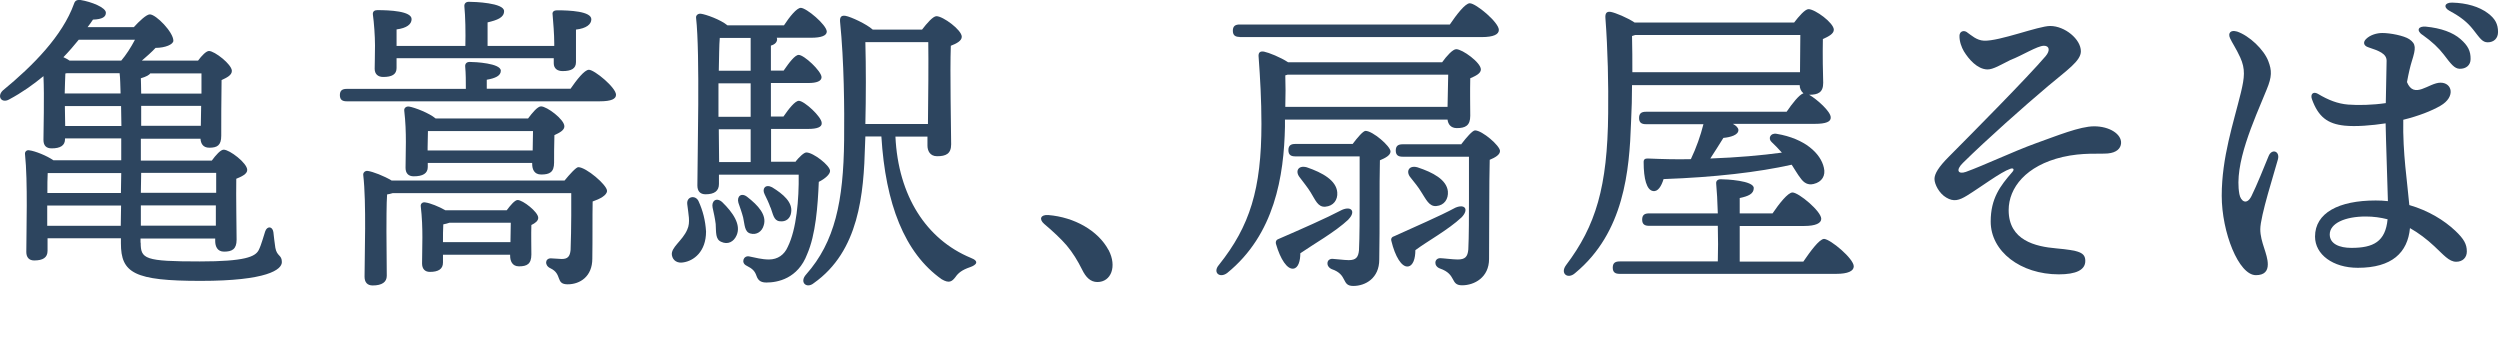 <?xml version="1.0" encoding="UTF-8"?><svg id="_レイヤー_2" xmlns="http://www.w3.org/2000/svg" viewBox="0 0 153 22"><defs><style>.cls-1{fill:#2d455f;}</style></defs><g id="_文字"><path class="cls-1" d="m8.61,14.85c0,1,.23,1.15,3.62,1.15,2.77,0,3.39-.29,3.6-.69.17-.33.33-.96.4-1.15.11-.33.44-.33.5.04.02.19.08.71.12.96.1.55.4.42.4.88s-.9,1.15-4.97,1.15-4.88-.48-4.88-2.3v-.31H2.91v.77c0,.42-.29.59-.82.59-.31,0-.48-.19-.48-.52,0-1.24.1-4.3-.08-5.99-.02-.15.11-.27.27-.23.34.04,1.07.33,1.47.61h4.15v-1.34h-3.44v.04c0,.4-.29.57-.82.57-.33,0-.5-.17-.5-.52,0-.57.06-2.64,0-3.9-.63.52-1.32,1.01-2.09,1.42-.46.27-.78-.17-.4-.54C2.02,4.02,3.82,2.2,4.53.23c.06-.19.17-.25.4-.23.67.11,1.55.46,1.55.78,0,.25-.21.4-.79.42-.1.15-.21.31-.33.46h2.83c.33-.36.77-.78.98-.78.38,0,1.44,1.09,1.44,1.61,0,.23-.5.44-1.09.44-.25.27-.54.52-.84.78h3.44c.23-.31.5-.59.67-.59.34,0,1.4.82,1.4,1.22,0,.27-.33.42-.63.56-.02.92-.02,2.93-.02,3.41,0,.59-.25.73-.73.73-.4,0-.52-.27-.54-.55h-3.65v1.34h4.34c.25-.34.54-.67.73-.67.36,0,1.44.82,1.44,1.24,0,.25-.33.4-.67.54-.02,1.01.02,3.21.02,3.73,0,.59-.29.73-.77.73-.42,0-.54-.34-.54-.65v-.15h-4.57v.27-.02h.01Zm-1.22-1.03l.02-1.24H2.89v1.24s4.5,0,4.5,0Zm.04-3.23H2.92c-.02.27-.02.77-.02,1.22h4.5l.02-1.22h0ZM4.82,2.43c-.29.36-.61.73-.94,1.07.13.06.27.13.38.21h3.16c.29-.34.59-.8.84-1.28h-3.44Zm-.82,2.07c-.02.25-.02.77-.04,1.22h3.42c-.02-.52-.02-.94-.06-1.24h-3.23l-.1.02h0Zm3.43,3.21l-.02-1.22h-3.44l.02,1.22h3.44Zm1.78-3.23c-.08.11-.25.21-.59.31,0,.17.02.5.02.94h3.69v-1.24h-3.12Zm-.57,6.1l-.02,1.22h4.61v-1.22s-4.59,0-4.59,0Zm4.57,3.23v-1.24h-4.59v1.24h4.59Zm-4.57-7.33v1.22h3.65l.02-1.22h-3.67Z"/><path class="cls-1" d="m34.91,5.44c.38-.55.86-1.17,1.13-1.17.34,0,1.66,1.09,1.66,1.53,0,.25-.27.4-1,.4h-15.48c-.25,0-.42-.08-.42-.38s.17-.38.42-.38h7.29c0-.46,0-.94-.04-1.36-.02-.19.1-.29.27-.29.33,0,1.91.08,1.91.54,0,.31-.34.46-.86.55v.55h5.12Zm-.36,5.61c.31-.38.71-.82.84-.82.48,0,1.76,1.09,1.76,1.45,0,.27-.44.5-.88.65-.02.94,0,2.26-.02,3.5,0,1.09-.75,1.57-1.51,1.57s-.31-.63-1.05-.98c-.38-.17-.34-.61.02-.61.13,0,.52.04.67.04.36,0,.5-.15.54-.55.02-.59.04-1.42.04-2.1v-1.38h-10.93c-.12.04-.23.06-.34.08-.04.48-.04,1.89-.04,2.28,0,.34.02,2.32.02,2.7s-.29.59-.86.59c-.33,0-.5-.19-.5-.54,0-1.24.12-4.52-.08-6.22-.02-.15.12-.27.27-.25.31.04,1.01.31,1.47.59,0,0,10.58,0,10.58,0Zm-10.28-6.89c0,.4-.29.55-.82.55-.31,0-.52-.17-.52-.5,0-.31.02-.78.02-1.43,0-.57-.06-1.4-.13-1.89-.02-.19.1-.27.27-.27.76,0,2.1.06,2.1.55,0,.31-.29.55-.92.63v1.01h4.21c.02-.82,0-1.82-.06-2.41-.02-.19.1-.29.27-.29.33,0,2.16.06,2.16.57,0,.4-.42.55-1.01.69v1.44h4.08v-.17c0-.54-.06-1.26-.1-1.74-.04-.19.1-.27.27-.27.77,0,2.1.06,2.1.55,0,.31-.31.56-.94.63v1.99c0,.4-.29.55-.82.55-.31,0-.54-.15-.54-.48v-.31h-9.62s0,.6,0,.6Zm8.04,3.1c.27-.36.59-.75.8-.75.36,0,1.43.8,1.43,1.22,0,.25-.31.4-.61.54-.02.57-.02,1.32-.02,1.68,0,.59-.27.73-.79.73-.44,0-.55-.34-.55-.65v-.06h-6.39v.25c0,.4-.31.57-.86.57-.33,0-.5-.19-.5-.52,0-.94.08-2.14-.08-3.5-.02-.17.13-.27.29-.25.36.06,1.24.4,1.63.73h5.65Zm-1.3,5.61c.23-.31.5-.63.67-.63.31,0,1.26.73,1.26,1.09,0,.19-.19.33-.42.44-.02.52,0,1.45,0,1.8,0,.59-.27.73-.76.73-.42,0-.54-.34-.54-.65v-.06h-4.11v.48c0,.4-.29.57-.8.57-.31,0-.48-.19-.48-.52,0-.94.08-2.14-.08-3.5-.02-.17.13-.27.29-.23.29.04.82.25,1.22.48,0,0,3.75,0,3.75,0Zm1.59-3.66l.02-1.19h-6.43c0,.27-.02.73-.02,1v.19s6.43,0,6.43,0Zm-1.36,5.61l.02-1.19h-3.75c-.12.04-.25.08-.38.1-.02.23-.02.77-.02,1.09h4.13Z"/><path class="cls-1" d="m42.75,12.31c.27.59.42,1.19.46,1.86,0,1.24-.76,1.8-1.4,1.89-.34.06-.63-.1-.69-.44-.08-.48.65-.88.94-1.57.21-.44.06-.98,0-1.55-.06-.48.5-.59.69-.19Zm5.91-2.39c.25-.31.54-.59.69-.59.42,0,1.45.8,1.45,1.13,0,.21-.31.48-.69.67-.06,1.47-.19,3.23-.71,4.42-.57,1.51-1.82,1.74-2.49,1.74-.29,0-.5-.08-.61-.4-.1-.29-.23-.44-.61-.63-.36-.17-.19-.63.15-.57.4.08.79.19,1.22.19.54,0,.94-.29,1.15-.77.54-1.09.69-2.91.67-4.42h-4.88v.57c0,.42-.27.63-.82.63-.33,0-.5-.19-.5-.54,0-1.74.17-8.06-.08-10.26-.02-.15.12-.27.29-.25.31.04,1.21.36,1.63.71h3.46c.34-.52.78-1.07,1.03-1.07.34,0,1.57,1.03,1.59,1.45,0,.25-.33.38-.96.38h-2.1s.02.06.02.08c0,.19-.13.33-.38.4v1.53h.78c.33-.48.69-.96.92-.96.33,0,1.38.98,1.4,1.36,0,.25-.31.36-.8.36h-2.3v2.05h.77c.33-.48.71-.96.94-.96.33,0,1.4.98,1.4,1.36.02.25-.29.36-.82.36h-2.28v2.01h1.47s0,.02,0,.02Zm-3.58,4.48c-.17.4-.54.59-.94.4-.36-.15-.31-.57-.34-1.09-.04-.34-.12-.69-.19-1.01-.08-.4.23-.65.59-.33.65.63,1.17,1.38.88,2.03Zm.86-9.3h-1.97v2.05h1.97v-2.05Zm0-.77v-2.01h-1.89c-.04.42-.04,1.22-.06,2.01h1.95Zm-1.93,5.59h1.93v-2.01h-1.95l.02,2.01Zm1.47,3.39c-.08-.31-.19-.61-.29-.9-.11-.38.17-.65.54-.36.67.52,1.21,1.11,1.01,1.74-.1.38-.44.61-.82.5-.36-.1-.34-.54-.44-.98Zm1.67-.61c-.1-.29-.23-.55-.36-.82-.17-.34.06-.63.46-.42.69.42,1.26.92,1.17,1.53-.04.36-.31.61-.71.55-.36-.04-.4-.44-.55-.84h0Zm7.65-4.34c.17,3.63,1.89,6.29,4.61,7.42.55.21.34.44-.04.57-.5.17-.73.36-.9.61-.21.27-.38.4-.84.13-2.28-1.61-3.44-4.63-3.69-8.74h-.98l-.02.52c-.08,3-.36,6.5-3.14,8.46-.44.36-.9-.06-.46-.54,1.76-1.99,2.28-4.48,2.32-8.21.02-1.95,0-4.8-.25-7.27-.02-.29.1-.38.34-.34.33.06,1.28.5,1.66.84h3.02c.29-.38.67-.82.88-.82.4,0,1.55.84,1.55,1.26,0,.25-.33.42-.67.55-.06,1.59.02,5.22.02,6.03,0,.59-.33.73-.86.73-.44,0-.59-.34-.59-.65v-.55h-1.97,0Zm-1.84-5.78c.04,1.51.04,3.35,0,5.01h3.83c.02-1.53.04-3.96.02-5.01h-3.85Z"/><path class="cls-1" d="m67.85,15.31c.52,1,.15,1.95-.69,1.95-.42,0-.71-.29-.94-.77-.27-.54-.57-1.03-.94-1.47-.34-.4-.88-.9-1.38-1.32-.33-.29-.21-.57.25-.54,1.61.13,3.06.96,3.69,2.14h.01Z"/><path class="cls-1" d="m78.64,7.75c-.06,3.02-.63,6.6-3.54,8.96-.46.34-.9-.04-.5-.5,1.89-2.37,2.6-4.63,2.6-8.63,0-1.45-.08-2.83-.17-4.06-.04-.31.08-.4.33-.36.29.06,1,.34,1.47.65h9.43c.27-.38.65-.8.86-.8.38,0,1.51.82,1.51,1.24,0,.25-.33.4-.65.54-.02.8,0,1.88,0,2.3,0,.59-.29.75-.82.75-.38,0-.54-.25-.57-.52h-9.95v.44h0Zm-2.77-5.49c-.25,0-.42-.08-.42-.38s.17-.38.42-.38h12.86c.4-.59.94-1.3,1.22-1.3.38,0,1.78,1.17,1.78,1.63,0,.27-.31.44-1.05.44h-14.81Zm6.66,11.17c-.82.77-2.14,1.51-2.95,2.07,0,.46-.12.9-.42.94-.38.06-.8-.57-1.07-1.51-.04-.17.04-.27.17-.31,1.36-.59,2.89-1.26,3.88-1.78.59-.25.84.13.38.59h.01Zm-3.87-8.82c.02.61.02,1.22,0,1.93h9.93l.04-1.97h-9.83l-.13.04h-.01Zm4.13,4.19c.27-.36.63-.79.78-.79.44,0,1.53.94,1.53,1.26,0,.23-.31.4-.65.54-.04,1.53,0,3.98-.04,6.08,0,1.13-.84,1.61-1.59,1.61s-.31-.69-1.32-1.03c-.38-.17-.33-.63.04-.63.13,0,.73.08,1,.08.44,0,.59-.17.63-.61.04-.79.04-2.12.04-3.14v-2.6h-3.94c-.25,0-.42-.08-.42-.38s.17-.38.42-.38h3.52Zm-2.58,2.97c-.19-.31-.44-.61-.67-.92-.29-.36-.1-.76.44-.61.96.33,1.8.8,1.86,1.53.04.46-.23.84-.73.88-.46.04-.61-.42-.9-.88Zm9.24,1.53c-.82.77-2.14,1.49-2.83,2.01,0,.5-.13.96-.46,1-.38.04-.78-.61-1.01-1.57-.04-.15.04-.25.19-.29,1.24-.57,2.75-1.21,3.73-1.74.59-.25.84.11.38.59Zm0-4.5c.27-.36.67-.82.82-.82.44,0,1.53.94,1.53,1.26,0,.23-.29.4-.63.54-.04,1.53-.02,3.98-.04,6.07,0,1.13-.9,1.61-1.65,1.61s-.31-.67-1.36-1.03c-.4-.15-.34-.63.02-.63.15,0,.78.08,1.07.08.46,0,.61-.17.65-.61.04-.78.04-2.1.04-3.12v-2.56h-4.06c-.25,0-.42-.08-.42-.38s.17-.38.42-.38h3.6v-.03h.01Zm-2.47,2.95c-.17-.29-.42-.59-.65-.88-.31-.36-.12-.78.42-.63.94.31,1.78.75,1.86,1.47.04.46-.21.86-.71.9-.44.04-.63-.42-.92-.86Z"/><path class="cls-1" d="m99.88,5.19c0,.75-.02,1.49-.06,2.3-.1,2.95-.42,6.74-3.42,9.22-.44.4-.94.04-.56-.48,1.82-2.41,2.54-4.78,2.58-9.3.02-1.74-.02-3.88-.17-5.84-.02-.31.1-.4.34-.36.29.06.98.34,1.45.65h9.76c.29-.38.67-.82.88-.82.4,0,1.55.84,1.55,1.26,0,.25-.33.42-.67.57-.02.92,0,2.18.02,2.68,0,.59-.31.73-.86.73.5.29,1.32,1.03,1.32,1.38.02.27-.29.4-.98.4h-5.01c.21.11.34.25.34.38,0,.31-.5.44-.92.48-.27.44-.54.86-.8,1.26,1.66-.06,3.12-.19,4.38-.36-.21-.23-.42-.46-.63-.65-.23-.21-.08-.57.31-.5,1.74.29,2.7,1.21,2.89,2.07.12.48-.11.88-.63,1-.34.08-.59-.06-.8-.36-.17-.21-.34-.52-.54-.82-2.05.46-4.73.77-7.84.88-.13.42-.34.79-.65.73-.38-.06-.57-.73-.57-1.78,0-.17.1-.21.25-.21.94.04,1.82.06,2.64.04.33-.69.59-1.43.77-2.14h-3.52c-.25,0-.42-.08-.42-.38s.17-.38.42-.38h8.61c.34-.5.77-1.05,1.03-1.13-.15-.12-.23-.31-.23-.5h-10.26v-.02h0Zm10.49,10.81c.42-.61.96-1.36,1.26-1.38.4.02,1.82,1.21,1.82,1.68,0,.29-.36.46-1.07.46h-13.26c-.25,0-.42-.08-.42-.38s.17-.38.42-.38h6.01c.02-.65.02-1.44,0-2.18h-4.21c-.25,0-.42-.08-.42-.38s.17-.38.42-.38h4.21c-.02-.75-.06-1.4-.1-1.82-.02-.17.1-.27.27-.27.33,0,2.03.08,2.03.54,0,.36-.34.5-.86.61v.94h2.01c.4-.59.94-1.28,1.22-1.28.38,0,1.76,1.15,1.76,1.61,0,.27-.34.44-1.05.44h-3.94v2.18h3.9Zm-10.49-13.8c.02.77.02,1.49.02,2.22h10.26c0-.69.02-1.67.02-2.28h-10.1l-.19.06h0Z"/><path class="cls-1" d="m120.36,1.96c.3.21.61.51,1.06.53.94.04,3.33-.9,4.05-.9.9,0,1.88.81,1.88,1.55,0,.59-.85,1.15-2,2.12-1.46,1.23-3.77,3.28-5.22,4.71-.47.46-.28.71.18.55,1.11-.4,2.9-1.25,4.28-1.75,1.29-.46,2.7-1.04,3.57-1.04.95,0,1.68.48,1.65,1.03-.02.33-.28.58-.8.63-.55.05-1.53-.07-2.79.22-2.23.53-3.29,1.88-3.29,3.25,0,1.86,1.65,2.23,2.91,2.34,1.41.13,1.78.25,1.78.77,0,.56-.58.82-1.62.82-2.34,0-4.17-1.4-4.17-3.23,0-1.42.58-2.18,1.33-3.04.13-.15.07-.26-.13-.19-.59.2-1.79,1.11-2.65,1.64-.49.3-.82.39-1.27.12-.43-.25-.72-.81-.72-1.14,0-.31.25-.73.87-1.35,1.56-1.57,4.81-4.85,5.93-6.16.29-.34.24-.64-.1-.64-.4,0-1.34.6-2.05.87-.57.28-1.06.59-1.42.58-.61-.02-1.13-.62-1.43-1.11-.14-.24-.28-.6-.27-.96.01-.26.25-.35.46-.21h-.02Z"/><path class="cls-1" d="m136.88,1.92c.79.26,1.68,1.13,1.94,1.82.22.57.23.95-.1,1.74-.8,1.95-2.01,4.56-1.67,6.4.08.44.45.7.74.12.32-.64.8-1.84,1.05-2.45.19-.47.7-.31.57.2-.21.78-1.08,3.48-1.08,4.28s.46,1.5.46,2.15c0,.41-.21.66-.73.66-1.05,0-2.09-2.62-2.09-4.86,0-2.36.72-4.45,1.18-6.34.21-.89.28-1.41-.05-2.13-.23-.51-.51-.92-.62-1.17-.16-.35.08-.52.41-.41h-.01Zm10.42,3.09c.44,1.1,1.34.05,2.06.05s.93.87,0,1.41c-.53.31-1.34.63-2.28.86-.04,2.05.25,3.82.37,5.22,1.18.34,2.14.94,2.81,1.57.54.51.71.83.71,1.27,0,.38-.26.63-.65.63-.44,0-.78-.43-1.34-.95-.46-.43-.96-.81-1.49-1.11-.14,1.5-1.1,2.43-3.19,2.43-1.52,0-2.62-.81-2.62-1.91,0-1.45,1.45-2.21,3.71-2.21.25,0,.5.01.75.04-.03-1.22-.12-3.61-.14-4.76-.85.13-1.82.21-2.51.14-1.05-.11-1.61-.54-2-1.62-.11-.31.08-.49.36-.33.65.39,1.23.61,1.85.66.62.05,1.51.03,2.31-.09.02-.99.05-2.37.05-2.59,0-.44-.47-.61-1.13-.83-.27-.09-.33-.3-.13-.5.26-.26.67-.37,1-.37.48,0,1.32.16,1.65.38.42.29.41.54.15,1.36-.08.25-.19.7-.29,1.25h-.01Zm-3.39,10.16c1.34,0,2.08-.38,2.21-1.75-.43-.11-.87-.17-1.34-.17-1.27,0-2.2.42-2.2,1.1,0,.58.6.82,1.32.82h0Zm4.33-13.04c-.37-.27-.25-.54.22-.5.94.09,1.66.36,2.12.76.46.4.63.74.62,1.23,0,.37-.28.6-.67.59-.32-.01-.53-.29-.97-.87-.32-.41-.69-.77-1.32-1.22h0Zm3.11-.33c-.35-.44-.77-.78-1.43-1.13-.41-.22-.31-.52.15-.51.89.02,1.66.25,2.19.65.44.33.62.66.62,1.15,0,.38-.25.63-.63.63-.33,0-.47-.24-.9-.79h0Z"/></g></svg>